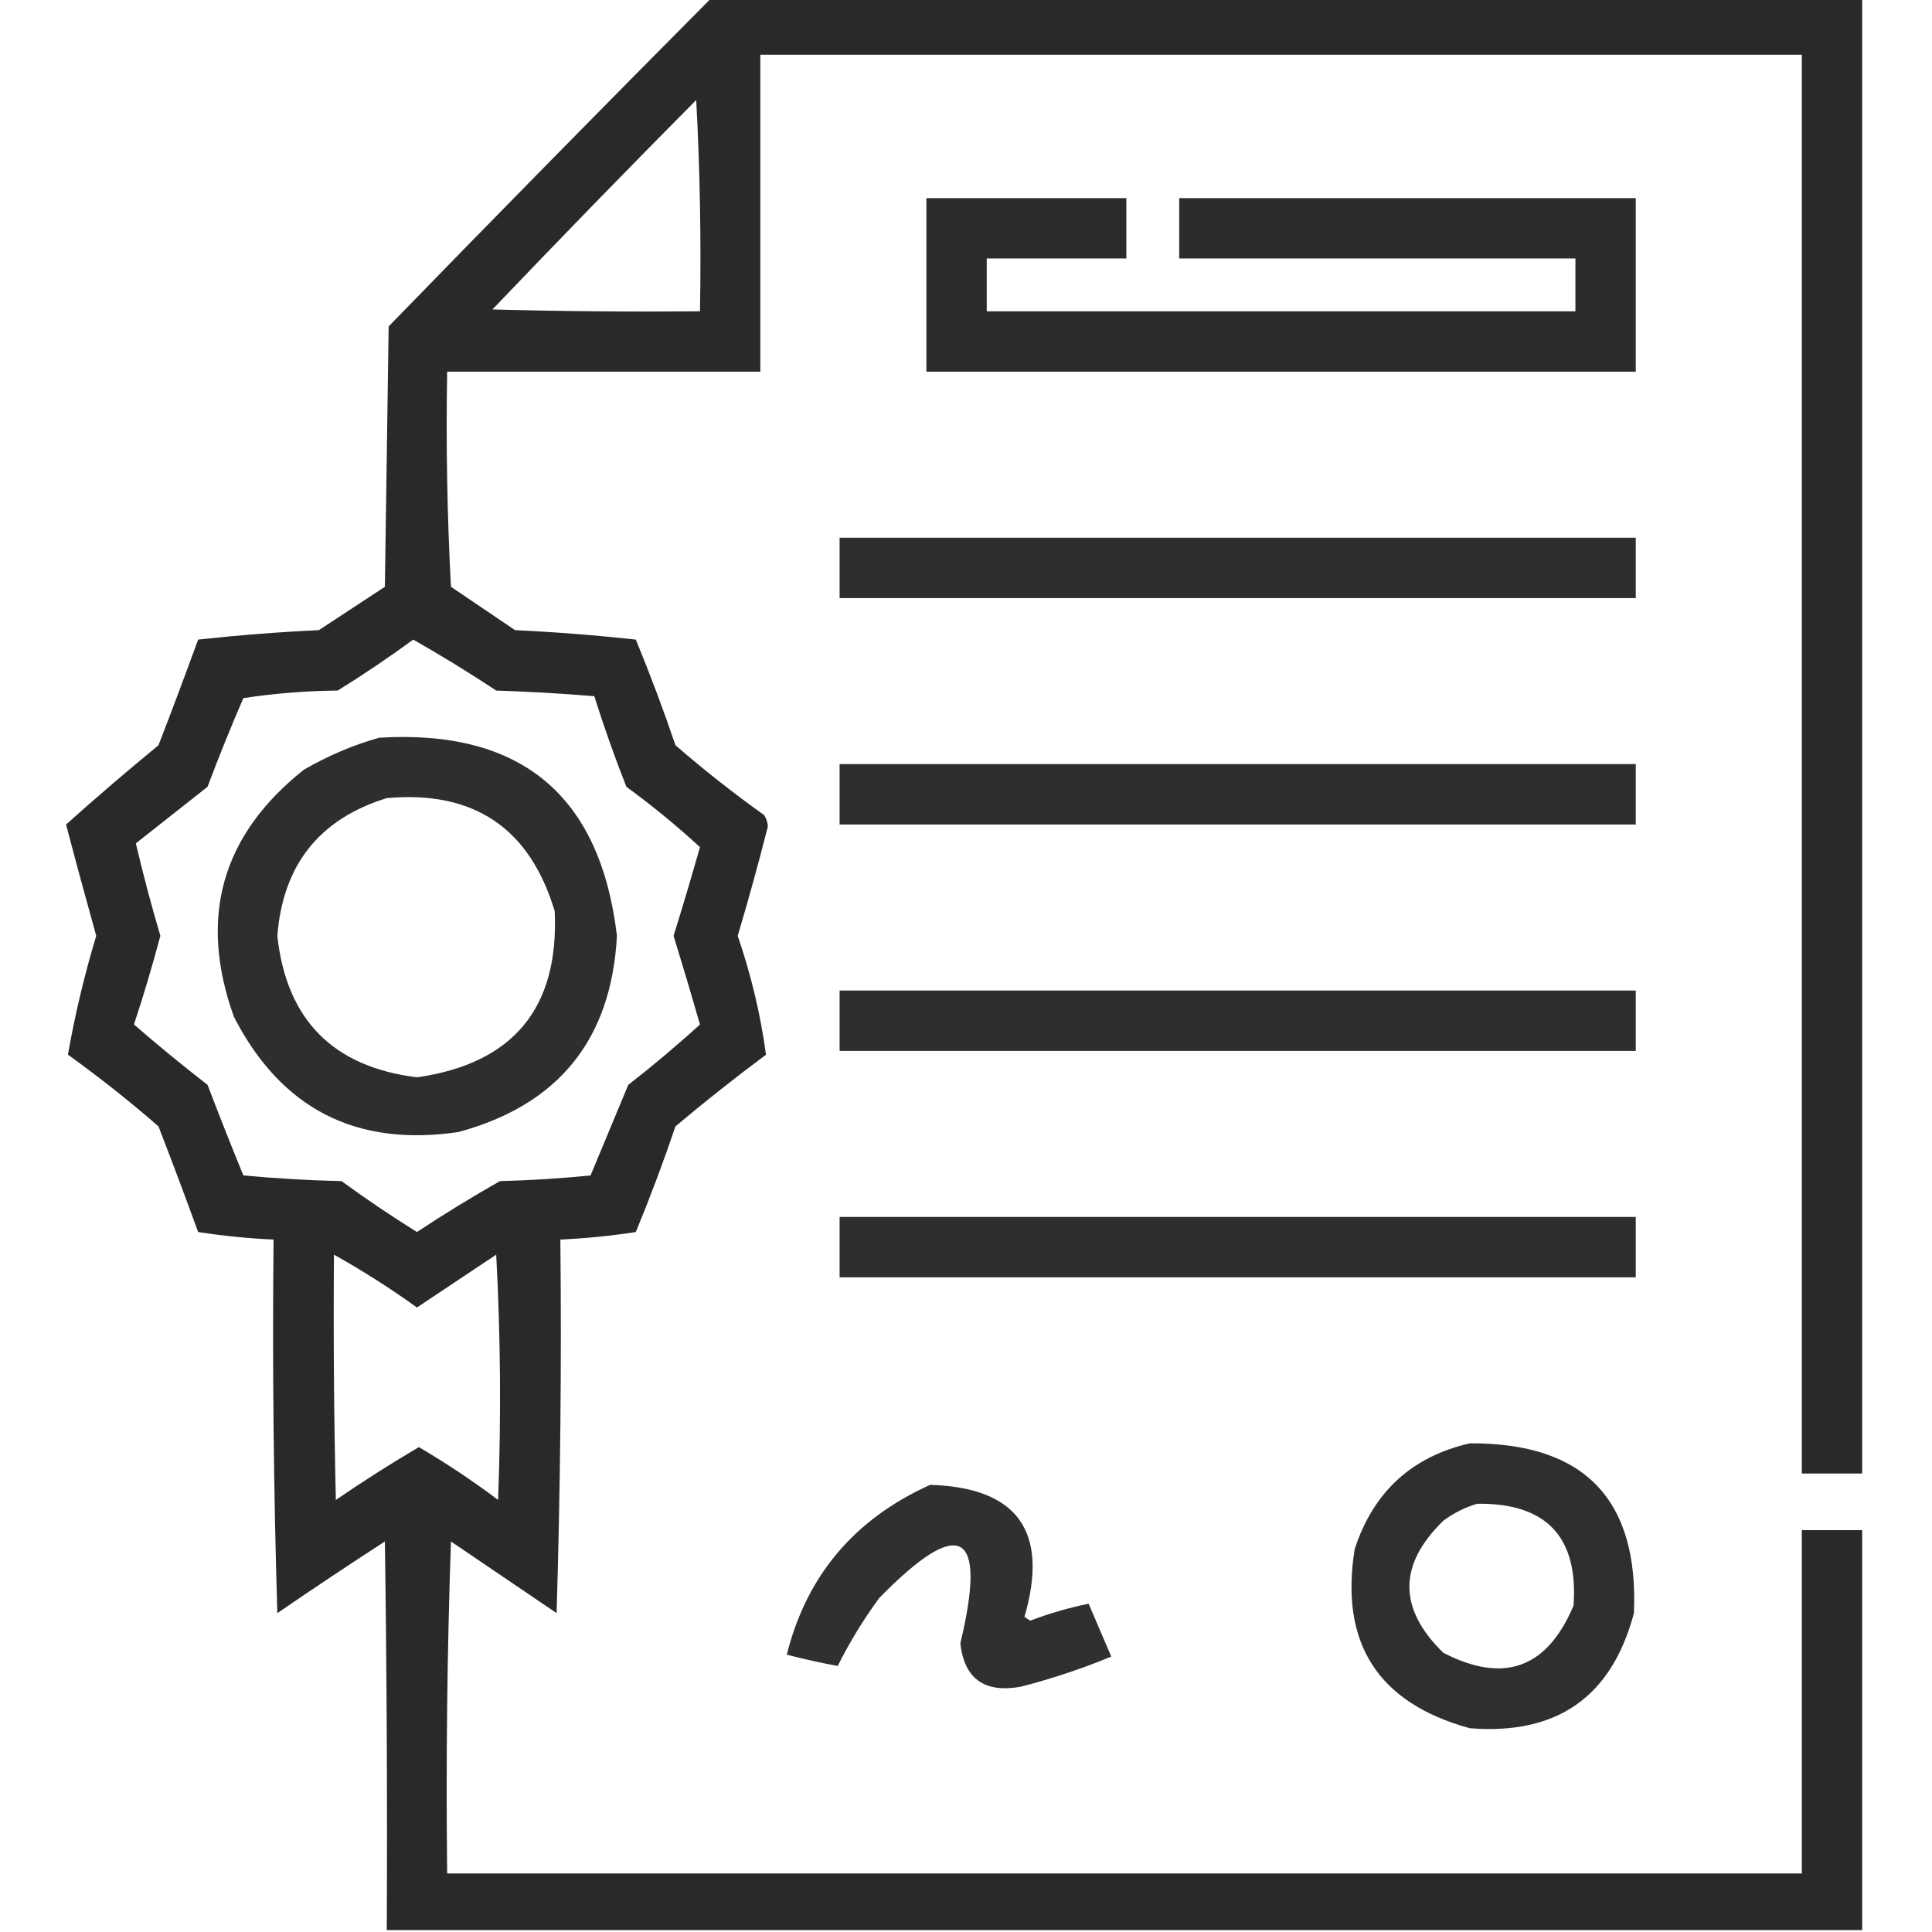 <svg width="42" height="42" viewBox="0 0 42 42" fill="none" xmlns="http://www.w3.org/2000/svg">
<g clip-path="url(#clip0_172_1116)">
<path opacity="0.951" fill-rule="evenodd" clip-rule="evenodd" d="M15.463 -0.041C23.803 -0.041 32.143 -0.041 40.482 -0.041C40.482 10.65 40.482 21.342 40.482 32.033C40.045 32.033 39.607 32.033 39.17 32.033C39.17 21.752 39.17 11.471 39.17 1.189C31.623 1.189 24.076 1.189 16.529 1.189C16.529 3.486 16.529 5.783 16.529 8.08C14.26 8.08 11.99 8.08 9.721 8.08C9.693 9.64 9.721 11.198 9.803 12.756C10.268 13.07 10.732 13.385 11.197 13.699C12.075 13.74 12.95 13.809 13.822 13.904C14.134 14.66 14.421 15.426 14.684 16.201C15.303 16.738 15.945 17.244 16.611 17.719C16.659 17.792 16.686 17.874 16.693 17.965C16.491 18.762 16.273 19.555 16.037 20.344C16.328 21.191 16.533 22.052 16.652 22.928C15.981 23.428 15.325 23.947 14.684 24.486C14.421 25.262 14.134 26.027 13.822 26.783C13.278 26.867 12.731 26.922 12.182 26.947C12.209 29.655 12.182 32.362 12.1 35.068C11.334 34.549 10.568 34.029 9.803 33.51C9.721 35.915 9.693 38.322 9.721 40.728C19.537 40.728 29.354 40.728 39.17 40.728C39.17 38.24 39.17 35.752 39.17 33.264C39.607 33.264 40.045 33.264 40.482 33.264C40.482 36.162 40.482 39.061 40.482 41.959C29.791 41.959 19.1 41.959 8.408 41.959C8.422 39.142 8.408 36.326 8.367 33.51C7.581 34.019 6.802 34.539 6.029 35.068C5.947 32.362 5.92 29.655 5.947 26.947C5.398 26.922 4.851 26.867 4.307 26.783C4.028 26.014 3.74 25.249 3.445 24.486C2.813 23.936 2.156 23.416 1.477 22.928C1.629 22.06 1.834 21.199 2.092 20.344C1.867 19.539 1.648 18.733 1.436 17.924C2.089 17.339 2.759 16.765 3.445 16.201C3.74 15.439 4.028 14.673 4.307 13.904C5.179 13.809 6.054 13.74 6.932 13.699C7.41 13.385 7.889 13.07 8.367 12.756C8.395 10.869 8.422 8.982 8.449 7.096C10.774 4.703 13.112 2.324 15.463 -0.041ZM15.135 2.174C15.217 3.691 15.244 5.222 15.217 6.768C13.713 6.781 12.209 6.768 10.705 6.727C12.168 5.195 13.645 3.677 15.135 2.174ZM8.982 13.904C9.593 14.251 10.195 14.62 10.787 15.012C11.5 15.035 12.211 15.076 12.92 15.135C13.128 15.797 13.36 16.453 13.617 17.104C14.176 17.512 14.709 17.95 15.217 18.416C15.033 19.063 14.842 19.705 14.643 20.344C14.84 20.983 15.031 21.625 15.217 22.271C14.716 22.728 14.196 23.165 13.658 23.584C13.385 24.24 13.111 24.896 12.838 25.553C12.186 25.619 11.529 25.66 10.869 25.676C10.257 26.023 9.655 26.392 9.064 26.783C8.503 26.434 7.957 26.065 7.424 25.676C6.709 25.66 5.998 25.619 5.291 25.553C5.023 24.901 4.764 24.244 4.512 23.584C3.965 23.16 3.431 22.722 2.912 22.271C3.123 21.635 3.314 20.992 3.486 20.344C3.287 19.671 3.11 19.001 2.953 18.334C3.473 17.924 3.992 17.514 4.512 17.104C4.756 16.453 5.016 15.81 5.291 15.176C5.968 15.074 6.652 15.019 7.342 15.012C7.908 14.661 8.455 14.292 8.982 13.904ZM7.26 27.275C7.88 27.622 8.482 28.004 9.064 28.424C9.639 28.041 10.213 27.658 10.787 27.275C10.883 29.052 10.896 30.829 10.828 32.607C10.275 32.191 9.701 31.808 9.105 31.459C8.491 31.821 7.89 32.204 7.301 32.607C7.26 30.83 7.246 29.053 7.26 27.275Z" fill="#1F1F1F"/>
<path opacity="0.939" fill-rule="evenodd" clip-rule="evenodd" d="M20.139 4.307C21.588 4.307 23.037 4.307 24.486 4.307C24.486 4.744 24.486 5.182 24.486 5.619C23.475 5.619 22.463 5.619 21.451 5.619C21.451 6.002 21.451 6.385 21.451 6.768C25.717 6.768 29.982 6.768 34.248 6.768C34.248 6.385 34.248 6.002 34.248 5.619C31.377 5.619 28.506 5.619 25.635 5.619C25.635 5.182 25.635 4.744 25.635 4.307C28.943 4.307 32.252 4.307 35.56 4.307C35.56 5.564 35.56 6.822 35.56 8.08C30.42 8.08 25.279 8.08 20.139 8.08C20.139 6.822 20.139 5.564 20.139 4.307Z" fill="#1F1F1F"/>
<path opacity="0.933" fill-rule="evenodd" clip-rule="evenodd" d="M18.252 11.69C24.021 11.69 29.791 11.69 35.56 11.69C35.56 12.127 35.56 12.565 35.56 13.002C29.791 13.002 24.021 13.002 18.252 13.002C18.252 12.565 18.252 12.127 18.252 11.69Z" fill="#1F1F1F"/>
<path opacity="0.926" fill-rule="evenodd" clip-rule="evenodd" d="M8.244 16.037C11.327 15.852 13.049 17.288 13.412 20.344C13.291 22.597 12.143 24.019 9.967 24.609C7.741 24.939 6.114 24.105 5.086 22.107C4.31 19.947 4.816 18.156 6.604 16.734C7.13 16.429 7.677 16.197 8.244 16.037ZM8.408 17.35C6.942 17.804 6.15 18.802 6.029 20.344C6.227 22.168 7.239 23.194 9.065 23.42C11.156 23.12 12.154 21.917 12.059 19.811C11.519 18.002 10.303 17.181 8.408 17.35Z" fill="#1F1F1F"/>
<path opacity="0.933" fill-rule="evenodd" clip-rule="evenodd" d="M18.252 16.611C24.021 16.611 29.791 16.611 35.56 16.611C35.56 17.049 35.56 17.486 35.56 17.924C29.791 17.924 24.021 17.924 18.252 17.924C18.252 17.486 18.252 17.049 18.252 16.611Z" fill="#1F1F1F"/>
<path opacity="0.933" fill-rule="evenodd" clip-rule="evenodd" d="M18.252 21.533C24.021 21.533 29.791 21.533 35.56 21.533C35.56 21.971 35.56 22.408 35.56 22.846C29.791 22.846 24.021 22.846 18.252 22.846C18.252 22.408 18.252 21.971 18.252 21.533Z" fill="#1F1F1F"/>
<path opacity="0.933" fill-rule="evenodd" clip-rule="evenodd" d="M18.252 26.455C24.021 26.455 29.791 26.455 35.56 26.455C35.56 26.893 35.56 27.33 35.56 27.768C29.791 27.768 24.021 27.768 18.252 27.768C18.252 27.33 18.252 26.893 18.252 26.455Z" fill="#1F1F1F"/>
<path opacity="0.923" fill-rule="evenodd" clip-rule="evenodd" d="M31.952 31.377C34.439 31.362 35.628 32.593 35.52 35.068C35.037 36.889 33.848 37.722 31.952 37.57C29.955 37.022 29.121 35.723 29.45 33.674C29.857 32.432 30.691 31.666 31.952 31.377ZM32.116 32.69C33.617 32.673 34.314 33.411 34.207 34.904C33.635 36.268 32.691 36.61 31.377 35.93C30.393 34.973 30.393 34.016 31.377 33.059C31.609 32.888 31.855 32.765 32.116 32.69Z" fill="#1F1F1F"/>
<path opacity="0.919" fill-rule="evenodd" clip-rule="evenodd" d="M20.221 32.279C22.125 32.338 22.809 33.295 22.271 35.15C22.312 35.178 22.354 35.205 22.395 35.232C22.817 35.073 23.241 34.95 23.666 34.863C23.83 35.246 23.994 35.629 24.158 36.012C23.517 36.278 22.861 36.496 22.189 36.668C21.401 36.809 20.963 36.495 20.877 35.725C21.467 33.265 20.879 32.937 19.113 34.74C18.769 35.21 18.468 35.702 18.211 36.217C17.838 36.148 17.469 36.066 17.104 35.971C17.534 34.253 18.573 33.022 20.221 32.279Z" fill="#1F1F1F"/>
</g>
<defs>
<clipPath id="clip0_172_1116">
<rect width="42" height="42" fill="white"/>
</clipPath>
</defs>
</svg>
